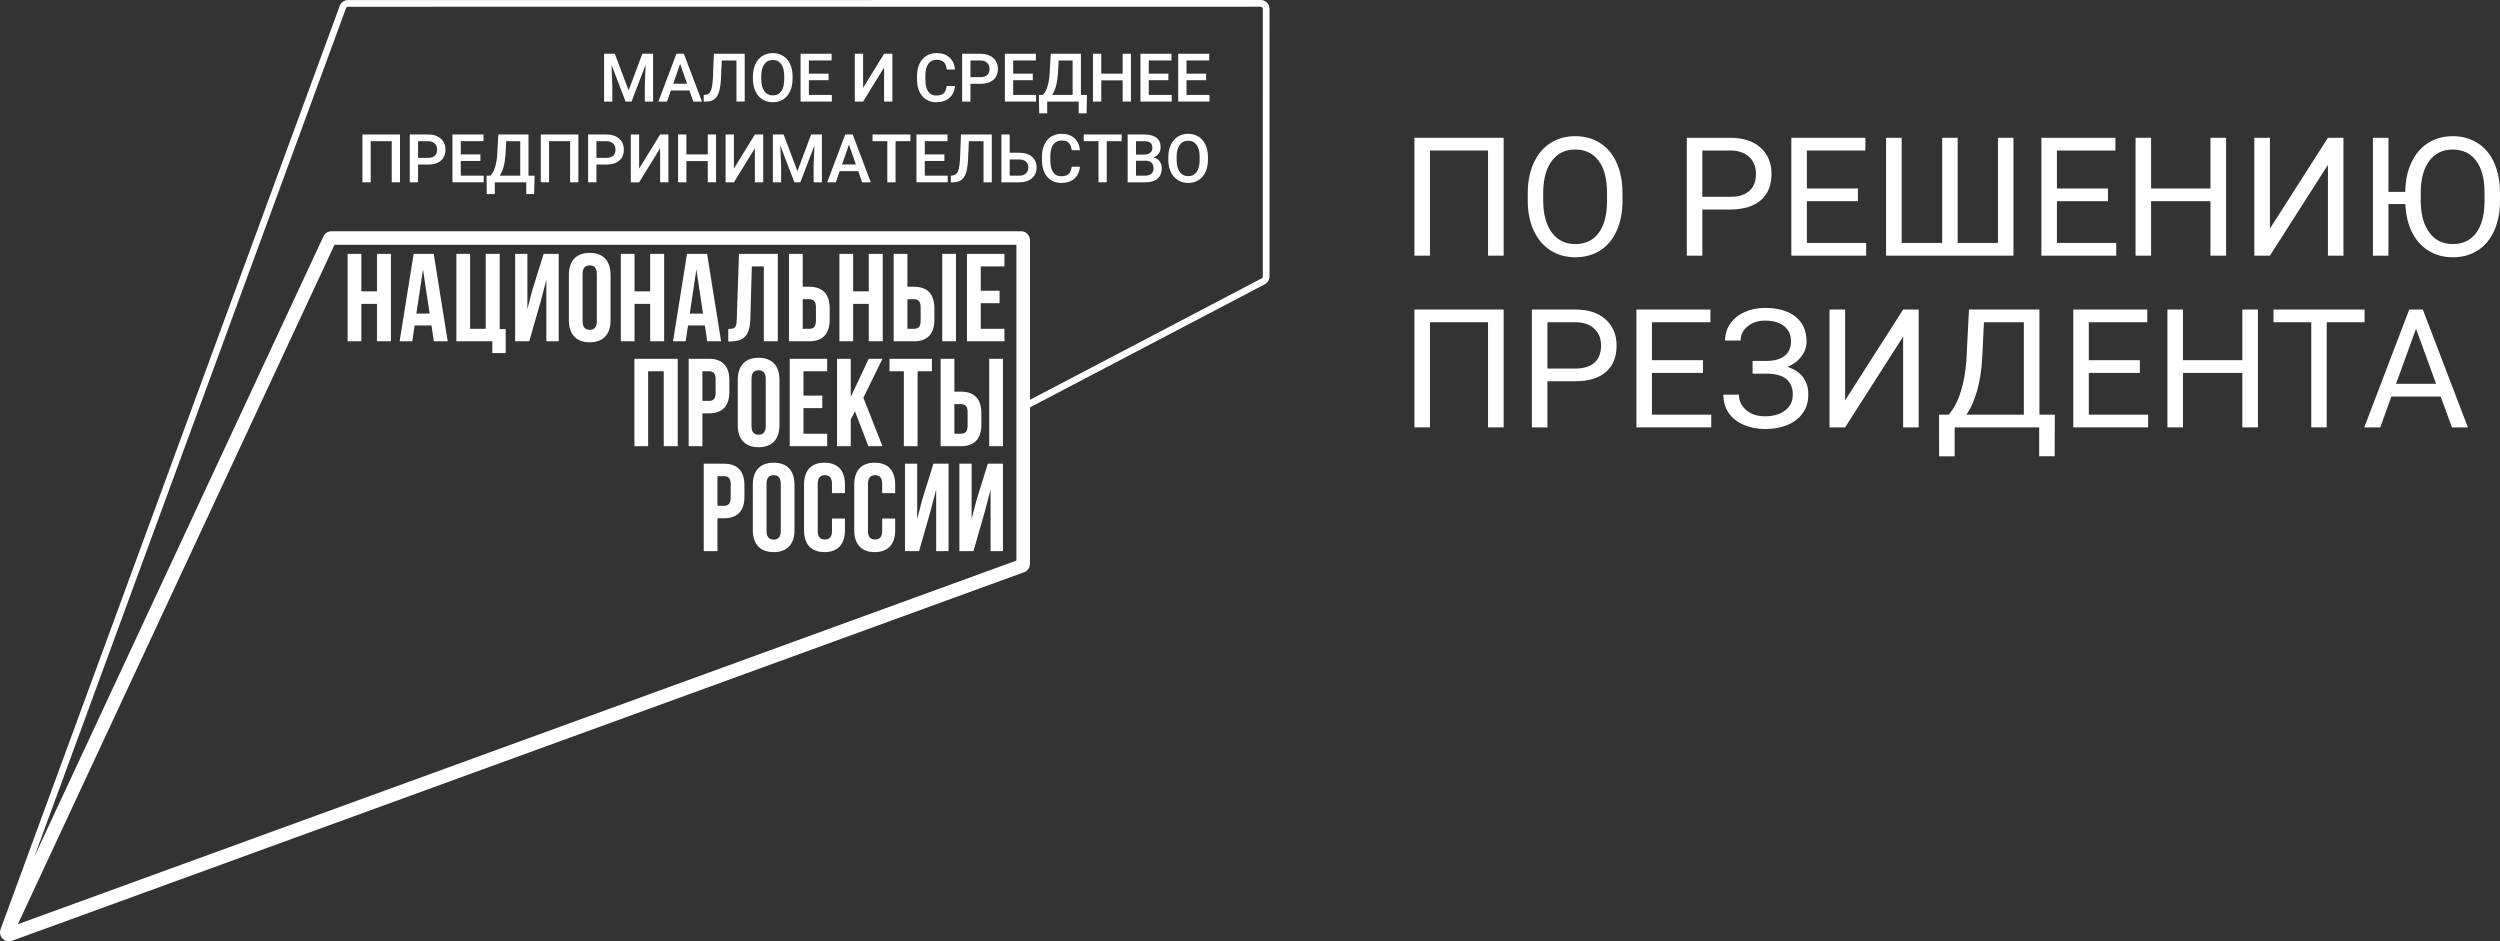 <?xml version="1.0" encoding="UTF-8"?> <svg xmlns="http://www.w3.org/2000/svg" width="162" height="61" viewBox="0 0 162 61" fill="none"><rect x="0" y="0" width="162" height="61" fill="#333333" stroke="none"/><g clip-path="url(#clip0_48_4069)"><path d="M97.437 16.566H96.425V9.753H92.661V16.566H91.655V8.929H97.437V16.566Z" fill="white"></path><path d="M105.138 12.994C105.138 13.742 105.012 14.395 104.76 14.953C104.509 15.511 104.152 15.937 103.691 16.23C103.229 16.524 102.691 16.671 102.076 16.671C101.475 16.671 100.942 16.523 100.477 16.227C100.013 15.932 99.652 15.511 99.395 14.963C99.138 14.416 99.006 13.783 98.999 13.062V12.512C98.999 11.777 99.127 11.129 99.382 10.566C99.637 10.003 99.998 9.572 100.464 9.273C100.931 8.974 101.465 8.824 102.066 8.824C102.677 8.824 103.216 8.972 103.683 9.268C104.15 9.563 104.509 9.991 104.76 10.553C105.012 11.114 105.138 11.767 105.138 12.511V12.994ZM104.136 12.501C104.136 11.596 103.955 10.901 103.591 10.416C103.228 9.932 102.719 9.69 102.066 9.69C101.43 9.69 100.929 9.932 100.564 10.416C100.199 10.901 100.011 11.573 100 12.433V12.994C100 13.872 100.185 14.562 100.553 15.063C100.922 15.565 101.43 15.816 102.076 15.816C102.726 15.816 103.23 15.579 103.586 15.105C103.942 14.631 104.126 13.952 104.136 13.068V12.501H104.136Z" fill="white"></path><path d="M110.312 13.576V16.566H109.305V8.929H112.12C112.955 8.929 113.61 9.143 114.083 9.569C114.557 9.996 114.794 10.56 114.794 11.263C114.794 12.005 114.562 12.575 114.099 12.976C113.636 13.376 112.973 13.576 112.11 13.576H110.312ZM110.312 12.753H112.12C112.658 12.753 113.071 12.626 113.357 12.372C113.644 12.118 113.787 11.751 113.787 11.271C113.787 10.816 113.644 10.452 113.357 10.178C113.071 9.905 112.678 9.763 112.178 9.753H110.312L110.312 12.753Z" fill="white"></path><path d="M120.393 13.036H117.085V15.742H120.928V16.566H116.079V8.929H120.875V9.753H117.085V12.213H120.393L120.393 13.036Z" fill="white"></path><path d="M123.229 8.929V15.742H125.855V8.929H126.856V15.742H129.467V8.929H130.473V16.566H122.217V8.929H123.229Z" fill="white"></path><path d="M136.596 13.036H133.289V15.742H137.131V16.566H132.282V8.929H137.079V9.753H133.289V12.213H136.597L136.596 13.036Z" fill="white"></path><path d="M144.25 16.566H143.238V13.036H139.39V16.566H138.384V8.929H139.39V12.213H143.238V8.929H144.25V16.566Z" fill="white"></path><path d="M150.85 8.929H151.856V16.566H150.85V10.681L147.091 16.566H146.08V8.929H147.091V14.814L150.85 8.929Z" fill="white"></path><path d="M162 12.994C162 13.742 161.874 14.395 161.623 14.953C161.371 15.511 161.015 15.936 160.553 16.23C160.092 16.524 159.554 16.671 158.939 16.671C158.359 16.671 157.839 16.531 157.379 16.251C156.92 15.971 156.56 15.571 156.299 15.05C156.039 14.529 155.895 13.921 155.867 13.225H154.771V16.566H153.765V8.929H154.771V12.433H155.862C155.872 11.713 156.003 11.081 156.255 10.537C156.506 9.993 156.865 9.572 157.329 9.273C157.794 8.974 158.327 8.824 158.928 8.824C159.54 8.824 160.079 8.972 160.546 9.268C161.012 9.563 161.371 9.991 161.623 10.553C161.874 11.114 162 11.767 162 12.511V12.994ZM160.999 12.501C160.999 11.595 160.817 10.9 160.454 10.416C160.09 9.932 159.582 9.69 158.928 9.69C158.292 9.69 157.791 9.932 157.426 10.416C157.061 10.901 156.873 11.573 156.863 12.433V12.994C156.863 13.872 157.047 14.561 157.416 15.063C157.785 15.565 158.292 15.816 158.939 15.816C159.589 15.816 160.092 15.579 160.448 15.105C160.805 14.631 160.988 13.952 160.999 13.068L160.999 12.501Z" fill="white"></path><path d="M97.437 27.694H96.425V20.881H92.661V27.694H91.655V20.058H97.437V27.694Z" fill="white"></path><path d="M100.273 24.705V27.694H99.267V20.058H102.082C102.917 20.058 103.571 20.271 104.045 20.698C104.518 21.124 104.755 21.689 104.755 22.392C104.755 23.133 104.524 23.704 104.061 24.104C103.597 24.505 102.934 24.705 102.071 24.705H100.273ZM100.273 23.881H102.082C102.62 23.881 103.032 23.754 103.319 23.5C103.605 23.247 103.749 22.88 103.749 22.4C103.749 21.944 103.605 21.58 103.319 21.307C103.032 21.034 102.639 20.892 102.139 20.881H100.273V23.881H100.273Z" fill="white"></path><path d="M110.353 24.165H107.046V26.871H110.888V27.694H106.039V20.058H110.836V20.881H107.046V23.341H110.353V24.165Z" fill="white"></path><path d="M116.057 22.106C116.057 21.7 115.91 21.376 115.614 21.136C115.319 20.896 114.904 20.776 114.369 20.776C113.922 20.776 113.547 20.9 113.245 21.148C112.943 21.395 112.791 21.701 112.791 22.067H111.785C111.785 21.661 111.896 21.297 112.118 20.976C112.34 20.654 112.65 20.403 113.048 20.223C113.447 20.043 113.887 19.953 114.369 19.953C115.222 19.953 115.884 20.144 116.356 20.527C116.828 20.91 117.064 21.442 117.064 22.123C117.064 22.476 116.956 22.797 116.739 23.087C116.522 23.377 116.22 23.606 115.832 23.774C116.73 24.075 117.179 24.671 117.179 25.564C117.179 26.249 116.924 26.793 116.414 27.196C115.904 27.598 115.222 27.799 114.369 27.799C113.863 27.799 113.402 27.709 112.988 27.529C112.574 27.349 112.251 27.093 112.021 26.761C111.79 26.428 111.675 26.033 111.675 25.575H112.681C112.681 25.976 112.84 26.309 113.158 26.576C113.476 26.843 113.88 26.976 114.369 26.976C114.918 26.976 115.356 26.848 115.683 26.593C116.009 26.338 116.173 26 116.173 25.581C116.173 24.686 115.619 24.229 114.511 24.212H113.567V23.388H114.506C115.016 23.378 115.402 23.262 115.664 23.042C115.926 22.821 116.057 22.509 116.057 22.106Z" fill="white"></path><path d="M123.323 20.058H124.33V27.694H123.323V21.81L119.564 27.694H118.553V20.058H119.564V25.942L123.323 20.058Z" fill="white"></path><path d="M133.142 29.567H132.14V27.694H126.662V29.572H125.656L125.65 26.871H126.274C126.603 26.5 126.864 26.003 127.058 25.379C127.252 24.755 127.373 24.07 127.422 23.325L127.59 20.058H132.156V26.871H133.152L133.142 29.567ZM127.422 26.871H131.144V20.881H128.56L128.45 23.128C128.404 24.007 128.288 24.756 128.101 25.375C127.914 25.994 127.688 26.493 127.422 26.871Z" fill="white"></path><path d="M138.662 24.165H135.354V26.871H139.197V27.694H134.348V20.058H139.144V20.881H135.354V23.341H138.662L138.662 24.165Z" fill="white"></path><path d="M146.315 27.694H145.304V24.165H141.456V27.694H140.449V20.058H141.456V23.341H145.304V20.058H146.315V27.694Z" fill="white"></path><path d="M153.225 20.881H150.771V27.694H149.77V20.881H147.322V20.058H153.225L153.225 20.881Z" fill="white"></path><path d="M158.157 25.696H154.96L154.241 27.694H153.204L156.118 20.058H156.999L159.919 27.694H158.886L158.157 25.696ZM155.264 24.872H157.859L156.559 21.301L155.264 24.872Z" fill="white"></path><path d="M39.84 3.483L40.734 5.858L41.625 3.483H42.32V6.582H41.784V5.56L41.838 4.194L40.923 6.582H40.538L39.625 4.196L39.679 5.56V6.582H39.143V3.483H39.84Z" fill="white"></path><path d="M44.673 5.86H43.473L43.222 6.582H42.662L43.833 3.483H44.315L45.488 6.582H44.926L44.673 5.86ZM43.624 5.426H44.522L44.073 4.14L43.624 5.426Z" fill="white"></path><path d="M48.258 3.483V6.581H47.722V3.917H46.772L46.717 5.115C46.696 5.49 46.65 5.78 46.58 5.987C46.509 6.193 46.408 6.344 46.275 6.439C46.141 6.534 45.963 6.582 45.739 6.582H45.602V6.152L45.688 6.145C45.811 6.134 45.906 6.091 45.974 6.015C46.041 5.94 46.092 5.826 46.127 5.674C46.162 5.521 46.186 5.297 46.2 5L46.259 3.483L48.258 3.483Z" fill="white"></path><path d="M51.359 5.113C51.359 5.417 51.306 5.683 51.201 5.912C51.096 6.141 50.946 6.317 50.751 6.44C50.556 6.563 50.332 6.624 50.078 6.624C49.827 6.624 49.603 6.563 49.407 6.44C49.211 6.317 49.058 6.142 48.952 5.915C48.845 5.688 48.79 5.427 48.789 5.13V4.956C48.789 4.653 48.843 4.386 48.95 4.155C49.057 3.924 49.207 3.747 49.403 3.624C49.598 3.501 49.821 3.44 50.074 3.44C50.326 3.44 50.55 3.501 50.745 3.622C50.94 3.743 51.09 3.918 51.197 4.146C51.303 4.373 51.358 4.638 51.359 4.941V5.113H51.359ZM50.82 4.951C50.82 4.608 50.755 4.344 50.626 4.161C50.496 3.978 50.312 3.887 50.074 3.887C49.841 3.887 49.659 3.978 49.528 4.161C49.397 4.343 49.329 4.601 49.327 4.934V5.113C49.327 5.454 49.393 5.717 49.526 5.903C49.658 6.089 49.842 6.181 50.078 6.181C50.316 6.181 50.5 6.091 50.627 5.909C50.756 5.728 50.82 5.462 50.82 5.113V4.951H50.82Z" fill="white"></path><path d="M53.688 5.198H52.415V6.152H53.903V6.582H51.877V3.483H53.887V3.917H52.415V4.773H53.688V5.198Z" fill="white"></path><path d="M57.289 3.483H57.827V6.582H57.289V4.374L55.929 6.582H55.391V3.483H55.929V5.692L57.289 3.483Z" fill="white"></path><path d="M61.885 5.573C61.853 5.903 61.731 6.161 61.519 6.346C61.306 6.532 61.023 6.624 60.67 6.624C60.423 6.624 60.206 6.565 60.018 6.448C59.83 6.331 59.685 6.165 59.583 5.949C59.481 5.734 59.428 5.484 59.423 5.198V4.909C59.423 4.617 59.475 4.359 59.579 4.136C59.682 3.913 59.831 3.742 60.024 3.621C60.218 3.5 60.441 3.44 60.696 3.44C61.038 3.44 61.312 3.533 61.521 3.718C61.73 3.903 61.85 4.165 61.885 4.504H61.349C61.323 4.281 61.258 4.121 61.154 4.022C61.05 3.923 60.897 3.874 60.696 3.874C60.461 3.874 60.282 3.96 60.156 4.131C60.031 4.302 59.966 4.553 59.964 4.884V5.159C59.964 5.494 60.024 5.75 60.144 5.926C60.263 6.102 60.439 6.19 60.67 6.19C60.881 6.19 61.04 6.142 61.147 6.048C61.253 5.952 61.32 5.794 61.349 5.573L61.885 5.573Z" fill="white"></path><path d="M62.886 5.432V6.582H62.348V3.483H63.533C63.879 3.483 64.154 3.573 64.357 3.754C64.561 3.934 64.663 4.173 64.663 4.469C64.663 4.773 64.563 5.01 64.364 5.179C64.164 5.348 63.885 5.432 63.526 5.432H62.886ZM62.886 4.998H63.533C63.724 4.998 63.87 4.953 63.971 4.863C64.071 4.773 64.122 4.643 64.122 4.472C64.122 4.305 64.071 4.171 63.969 4.071C63.867 3.971 63.726 3.92 63.547 3.917H62.886V4.998H62.886Z" fill="white"></path><path d="M66.925 5.198H65.653V6.152H67.14V6.582H65.115V3.483H67.125V3.917H65.653V4.773H66.925V5.198Z" fill="white"></path><path d="M70.409 7.344H69.899V6.582H67.859V7.344H67.339L67.322 6.152H67.572C67.695 6.032 67.793 5.859 67.867 5.631C67.941 5.404 67.989 5.146 68.01 4.858L68.091 3.483H70.043V6.152H70.437L70.409 7.344ZM68.18 6.152H69.507V3.917H68.603L68.552 4.79C68.514 5.373 68.39 5.827 68.18 6.152Z" fill="white"></path><path d="M73.283 6.582H72.747V5.207H71.362V6.582H70.824V3.483H71.362V4.773H72.747V3.483H73.283V6.582Z" fill="white"></path><path d="M75.712 5.198H74.44V6.152H75.927V6.582H73.901V3.483H75.912V3.917H74.44V4.773H75.712V5.198Z" fill="white"></path><path d="M78.158 5.198H76.886V6.152H78.373V6.582H76.348V3.483H78.358V3.917H76.886V4.773H78.158V5.198Z" fill="white"></path><path d="M25.92 11.813H25.384V9.148H24.021V11.813H23.485V8.714H25.92V11.813H25.92Z" fill="white"></path><path d="M27.09 10.664V11.813H26.552V8.714H27.737C28.083 8.714 28.358 8.804 28.561 8.984C28.765 9.165 28.867 9.404 28.867 9.7C28.867 10.004 28.767 10.241 28.568 10.41C28.368 10.579 28.089 10.664 27.731 10.664L27.09 10.664ZM27.09 10.229H27.737C27.928 10.229 28.075 10.184 28.175 10.094C28.276 10.004 28.326 9.874 28.326 9.703C28.326 9.536 28.275 9.402 28.173 9.302C28.071 9.202 27.93 9.151 27.751 9.148H27.09V10.229Z" fill="white"></path><path d="M31.13 10.429H29.858V11.383H31.345V11.813H29.319V8.714H31.33V9.148H29.858V10.004H31.13V10.429Z" fill="white"></path><path d="M34.613 12.575H34.103V11.813H32.063V12.575H31.543L31.527 11.383H31.776C31.899 11.264 31.997 11.09 32.072 10.863C32.145 10.635 32.193 10.377 32.214 10.089L32.294 8.714H34.247V11.383H34.641L34.613 12.575ZM32.384 11.383H33.712V9.148H32.807L32.756 10.021C32.718 10.604 32.594 11.058 32.384 11.383Z" fill="white"></path><path d="M37.479 11.813H36.943V9.148H35.579V11.813H35.044V8.714H37.479V11.813H37.479Z" fill="white"></path><path d="M38.649 10.664V11.813H38.11V8.714H39.296C39.641 8.714 39.917 8.804 40.12 8.984C40.324 9.165 40.425 9.404 40.425 9.7C40.425 10.004 40.325 10.241 40.126 10.41C39.927 10.579 39.648 10.664 39.289 10.664L38.649 10.664ZM38.649 10.229H39.296C39.487 10.229 39.633 10.184 39.734 10.094C39.835 10.004 39.885 9.874 39.885 9.703C39.885 9.536 39.834 9.402 39.732 9.302C39.629 9.202 39.49 9.151 39.311 9.148H38.649V10.229H38.649Z" fill="white"></path><path d="M42.776 8.714H43.313V11.813H42.776V9.606L41.416 11.813H40.877V8.714H41.416V10.923L42.776 8.714Z" fill="white"></path><path d="M46.4 11.813H45.864V10.438H44.478V11.813H43.94V8.714H44.478V10.004H45.864V8.714H46.4V11.813Z" fill="white"></path><path d="M48.916 8.714H49.455V11.813H48.916V9.606L47.556 11.813H47.018V8.714H47.556V10.923L48.916 8.714Z" fill="white"></path><path d="M50.779 8.714L51.672 11.089L52.563 8.714H53.259V11.813H52.722V10.791L52.776 9.425L51.862 11.813H51.476L50.564 9.427L50.617 10.791V11.813H50.081V8.714H50.779Z" fill="white"></path><path d="M55.611 11.091H54.412L54.161 11.813H53.601L54.771 8.714H55.255L56.426 11.813H55.865L55.611 11.091ZM54.563 10.657H55.461L55.012 9.371L54.563 10.657Z" fill="white"></path><path d="M58.998 9.148H58.032V11.813H57.498V9.148H56.541V8.714H58.998V9.148Z" fill="white"></path><path d="M61.197 10.429H59.925V11.383H61.413V11.813H59.387V8.714H61.398V9.148H59.925V10.004H61.197V10.429Z" fill="white"></path><path d="M64.269 8.714V11.813H63.733V9.148H62.784L62.729 10.346C62.708 10.721 62.662 11.011 62.592 11.218C62.521 11.425 62.42 11.575 62.287 11.67C62.153 11.765 61.974 11.813 61.75 11.813H61.614V11.383L61.699 11.376C61.823 11.365 61.918 11.322 61.985 11.246C62.053 11.171 62.104 11.057 62.139 10.905C62.173 10.752 62.198 10.528 62.212 10.231L62.271 8.714H64.269V8.714Z" fill="white"></path><path d="M65.428 9.899H66.062C66.289 9.899 66.486 9.938 66.655 10.016C66.824 10.095 66.953 10.205 67.04 10.348C67.128 10.492 67.172 10.658 67.172 10.847C67.172 11.136 67.074 11.369 66.878 11.545C66.681 11.72 66.413 11.81 66.074 11.813H64.89V8.714H65.428V9.899H65.428ZM65.428 10.334V11.383H66.059C66.241 11.383 66.382 11.334 66.483 11.235C66.585 11.137 66.636 11.006 66.636 10.843C66.636 10.688 66.586 10.564 66.487 10.474C66.388 10.383 66.25 10.336 66.074 10.334H65.428Z" fill="white"></path><path d="M69.982 10.804C69.95 11.134 69.829 11.392 69.616 11.577C69.403 11.763 69.12 11.855 68.767 11.855C68.52 11.855 68.303 11.797 68.115 11.68C67.927 11.562 67.782 11.396 67.68 11.18C67.578 10.965 67.525 10.714 67.52 10.429V10.139C67.52 9.847 67.572 9.59 67.676 9.367C67.779 9.144 67.928 8.973 68.121 8.852C68.315 8.731 68.539 8.671 68.793 8.671C69.135 8.671 69.409 8.764 69.618 8.949C69.827 9.134 69.948 9.396 69.982 9.735H69.446C69.421 9.512 69.355 9.352 69.251 9.253C69.147 9.154 68.994 9.105 68.793 9.105C68.559 9.105 68.379 9.191 68.253 9.362C68.127 9.533 68.063 9.784 68.061 10.115V10.39C68.061 10.725 68.121 10.981 68.24 11.157C68.36 11.333 68.535 11.421 68.767 11.421C68.978 11.421 69.137 11.373 69.243 11.278C69.35 11.183 69.417 11.025 69.445 10.804H69.982Z" fill="white"></path><path d="M72.683 9.148H71.717V11.813H71.183V9.148H70.226V8.714H72.683V9.148Z" fill="white"></path><path d="M73.072 11.813V8.714H74.134C74.484 8.714 74.751 8.784 74.934 8.925C75.117 9.065 75.209 9.274 75.209 9.552C75.209 9.694 75.17 9.822 75.094 9.935C75.017 10.049 74.905 10.137 74.757 10.2C74.925 10.245 75.054 10.33 75.146 10.456C75.237 10.581 75.283 10.732 75.283 10.909C75.283 11.199 75.19 11.423 75.003 11.579C74.816 11.735 74.549 11.813 74.202 11.813H73.072ZM73.611 10.018H74.138C74.305 10.018 74.436 9.981 74.531 9.905C74.625 9.829 74.672 9.721 74.672 9.582C74.672 9.429 74.629 9.318 74.541 9.25C74.454 9.182 74.319 9.148 74.134 9.148H73.611V10.018ZM73.611 10.414V11.383H74.208C74.377 11.383 74.509 11.341 74.605 11.257C74.699 11.174 74.747 11.057 74.747 10.909C74.747 10.586 74.582 10.421 74.253 10.415L73.611 10.414Z" fill="white"></path><path d="M78.275 10.344C78.275 10.648 78.223 10.914 78.119 11.143C78.013 11.372 77.864 11.548 77.668 11.671C77.473 11.794 77.249 11.855 76.995 11.855C76.744 11.855 76.52 11.794 76.324 11.671C76.127 11.548 75.975 11.374 75.869 11.146C75.761 10.92 75.707 10.658 75.706 10.361V10.187C75.706 9.884 75.76 9.618 75.867 9.386C75.974 9.155 76.124 8.978 76.32 8.855C76.515 8.733 76.738 8.671 76.991 8.671C77.243 8.671 77.467 8.732 77.662 8.853C77.857 8.974 78.007 9.149 78.114 9.377C78.221 9.604 78.274 9.869 78.276 10.172V10.344H78.275ZM77.738 10.182C77.738 9.839 77.673 9.576 77.543 9.393C77.413 9.21 77.229 9.118 76.991 9.118C76.758 9.118 76.576 9.209 76.445 9.391C76.314 9.574 76.246 9.832 76.244 10.165V10.344C76.244 10.685 76.311 10.948 76.443 11.133C76.576 11.32 76.759 11.413 76.995 11.413C77.233 11.413 77.416 11.322 77.545 11.14C77.674 10.958 77.738 10.693 77.738 10.344V10.182Z" fill="white"></path><path d="M81.689 0L22.555 0.005C22.318 0.005 22.105 0.15 22.018 0.37L0.04 60.207C0.03 60.231 0.027 60.253 0.021 60.276C0.015 60.297 0.008 60.318 0.005 60.338C0 60.368 0.001 60.397 0.001 60.426C0.002 60.444 -0.002 60.463 0.001 60.48C0.004 60.514 0.014 60.547 0.023 60.579C0.087 60.799 0.281 60.968 0.515 60.992C0.535 60.995 0.553 61 0.573 61C0.638 61 0.706 60.989 0.774 60.964L66.362 37.08C66.589 36.997 66.742 36.779 66.742 36.537V26.397L81.943 18.43C82.14 18.332 82.263 18.133 82.263 17.914L82.266 0.578C82.266 0.258 82.007 0 81.689 0ZM65.863 36.325L1.157 59.888L21.676 15.864H65.863V36.325ZM81.829 17.914C81.829 17.968 81.799 18.017 81.742 18.046L66.742 25.907V15.562C66.742 15.243 66.484 14.985 66.164 14.985H21.484C21.259 14.985 21.055 15.113 20.96 15.318L2.223 55.519L22.421 0.53C22.443 0.475 22.496 0.439 22.555 0.439L81.689 0.434C81.768 0.434 81.832 0.499 81.832 0.578L81.829 17.914Z" fill="white"></path><path d="M24.427 18.879H23.416V16.452H22.526V22.116H23.416V19.689H24.427V22.116H25.332V16.452H24.427V18.879ZM61.947 16.452H61.058V22.116H61.947V16.452ZM26.803 16.452L25.896 22.116H26.714L26.867 21.089H27.959L28.113 22.116H29.012L28.105 16.452H26.803ZM26.982 20.32L27.41 17.455L27.839 20.32H26.982ZM34.498 18.791L34.175 20.037V16.452H33.382V22.116H34.296L35.04 19.519L35.404 18.127V22.116H36.205V16.452H35.226L34.498 18.791ZM48.622 20.684L48.719 17.261H49.495V22.116H50.401V16.452H47.886L47.74 20.732C47.724 21.258 47.595 21.316 47.191 21.316V22.125H47.328C48.218 22.125 48.59 21.72 48.622 20.684ZM60.548 20.717V19.98C60.548 19.075 60.111 18.58 59.221 18.58H58.801V16.452H57.91V22.116H59.221C60.111 22.116 60.548 21.624 60.548 20.717ZM58.801 19.389H59.221C59.504 19.389 59.658 19.519 59.658 19.924V20.773C59.658 21.178 59.504 21.307 59.221 21.307H58.801V19.389ZM53.763 20.717V19.98C53.763 19.075 53.326 18.58 52.436 18.58H52.016V16.452H51.126V22.116H52.437C53.326 22.116 53.763 21.624 53.763 20.717ZM52.016 19.389H52.436C52.72 19.389 52.873 19.519 52.873 19.924V20.773C52.873 21.178 52.72 21.307 52.436 21.307H52.016V19.389ZM55.284 19.689H56.295V22.116H57.201V16.452H56.295V18.879H55.284V16.452H54.394V22.116H55.284V19.689ZM32.381 16.452H31.474V21.307H30.463V16.452H29.574V22.116H31.903V22.877H32.769V21.324H32.38L32.381 16.452ZM45.829 22.116H46.727L45.821 16.452H44.518L43.613 22.116H44.429L44.584 21.089H45.676L45.829 22.116ZM44.697 20.32L45.125 17.455L45.554 20.32H44.697ZM65.088 17.261V16.452H62.661V22.116H65.088V21.307H63.551V19.648H64.772V18.839H63.551V17.261H65.088ZM38.214 16.387C37.34 16.387 36.863 16.905 36.863 17.811V20.757C36.863 21.663 37.34 22.181 38.214 22.181C39.088 22.181 39.564 21.663 39.564 20.757V17.811C39.564 16.905 39.088 16.387 38.214 16.387ZM38.675 20.813C38.675 21.218 38.496 21.372 38.214 21.372C37.931 21.372 37.752 21.218 37.752 20.813V17.755C37.752 17.35 37.931 17.196 38.214 17.196C38.496 17.196 38.675 17.35 38.675 17.755V20.813ZM41.119 19.689H42.131V22.116H43.037V16.452H42.131V18.879H41.119V16.452H40.23V22.116H41.119V19.689ZM53.601 24.058V23.249H51.174V28.914H53.601V28.105H52.064V26.446H53.285V25.637H52.064V24.058H53.601ZM56.269 28.914H57.183L55.946 25.774L57.183 23.249H56.293L55.128 25.718V23.249H54.239V28.914H55.128V27.174L55.404 26.656L56.269 28.914ZM59.459 28.914V24.058H60.389V23.249H57.639V24.058H58.569V28.914H59.459ZM63.592 27.514V26.778C63.592 25.871 63.154 25.378 62.265 25.378H61.844V23.249H60.955V28.914H62.265C63.154 28.914 63.592 28.421 63.592 27.514ZM61.844 26.187H62.265C62.548 26.187 62.702 26.317 62.702 26.721V27.571C62.702 27.975 62.548 28.105 62.265 28.105H61.844V26.187ZM47.263 25.386V24.649C47.263 23.744 46.827 23.249 45.936 23.249H44.626V28.914H45.516V26.786H45.936C46.827 26.786 47.263 26.293 47.263 25.386ZM45.516 24.058H45.936C46.219 24.058 46.373 24.188 46.373 24.593V25.442C46.373 25.847 46.219 25.977 45.936 25.977H45.516V24.058ZM41.11 28.914H41.999V24.058H43.01V28.914H43.916V23.249H41.11V28.914ZM64.101 28.914H64.991V23.249H64.101V28.914ZM49.157 23.184C48.284 23.184 47.807 23.703 47.807 24.609V27.555C47.807 28.461 48.284 28.98 49.157 28.98C50.031 28.98 50.509 28.461 50.509 27.555V24.609C50.509 23.703 50.031 23.184 49.157 23.184ZM49.619 27.611C49.619 28.016 49.441 28.17 49.157 28.17C48.874 28.17 48.697 28.016 48.697 27.611V24.552C48.697 24.147 48.874 23.994 49.157 23.994C49.441 23.994 49.619 24.147 49.619 24.552V27.611ZM63.284 32.385L62.961 33.633V30.047H62.168V35.712H63.081L63.826 33.114L64.19 31.722V35.712H64.991V30.047H64.012L63.284 32.385ZM50.133 29.983C49.26 29.983 48.782 30.5 48.782 31.407V34.352C48.782 35.259 49.26 35.776 50.133 35.776C51.007 35.776 51.483 35.259 51.483 34.352V31.407C51.483 30.5 51.007 29.983 50.133 29.983ZM50.594 34.409C50.594 34.813 50.417 34.967 50.133 34.967C49.85 34.967 49.672 34.813 49.672 34.409V31.349C49.672 30.946 49.85 30.792 50.133 30.792C50.417 30.792 50.594 30.946 50.594 31.349V34.409ZM46.913 30.047H45.602V35.712H46.492V33.584H46.913C47.802 33.584 48.239 33.09 48.239 32.184V31.447C48.239 30.541 47.802 30.047 46.913 30.047ZM47.349 32.241C47.349 32.645 47.195 32.775 46.913 32.775H46.492V30.857H46.913C47.195 30.857 47.349 30.985 47.349 31.39V32.241ZM53.426 29.983C52.553 29.983 52.101 30.5 52.101 31.407V34.352C52.101 35.259 52.554 35.776 53.426 35.776C54.3 35.776 54.753 35.259 54.753 34.352V33.6H53.912V34.409C53.912 34.813 53.734 34.959 53.451 34.959C53.168 34.959 52.99 34.813 52.99 34.409V31.349C52.99 30.946 53.168 30.792 53.451 30.792C53.734 30.792 53.912 30.946 53.912 31.349V31.957H54.753V31.407C54.753 30.5 54.3 29.983 53.426 29.983ZM56.682 29.983C55.807 29.983 55.355 30.5 55.355 31.407V34.352C55.355 35.259 55.807 35.776 56.682 35.776C57.556 35.776 58.008 35.259 58.008 34.352V33.6H57.166V34.409C57.166 34.813 56.988 34.959 56.706 34.959C56.423 34.959 56.245 34.813 56.245 34.409V31.349C56.245 30.946 56.423 30.792 56.706 30.792C56.988 30.792 57.166 30.946 57.166 31.349V31.957H58.008V31.407C58.008 30.5 57.556 29.983 56.682 29.983ZM59.758 32.385L59.434 33.633V30.047H58.642V35.712H59.556L60.3 33.114L60.664 31.722V35.712H61.466V30.047H60.486L59.758 32.385Z" fill="white"></path></g><defs><clipPath id="clip0_48_4069"><rect width="162" height="61" fill="white"></rect></clipPath></defs></svg> 